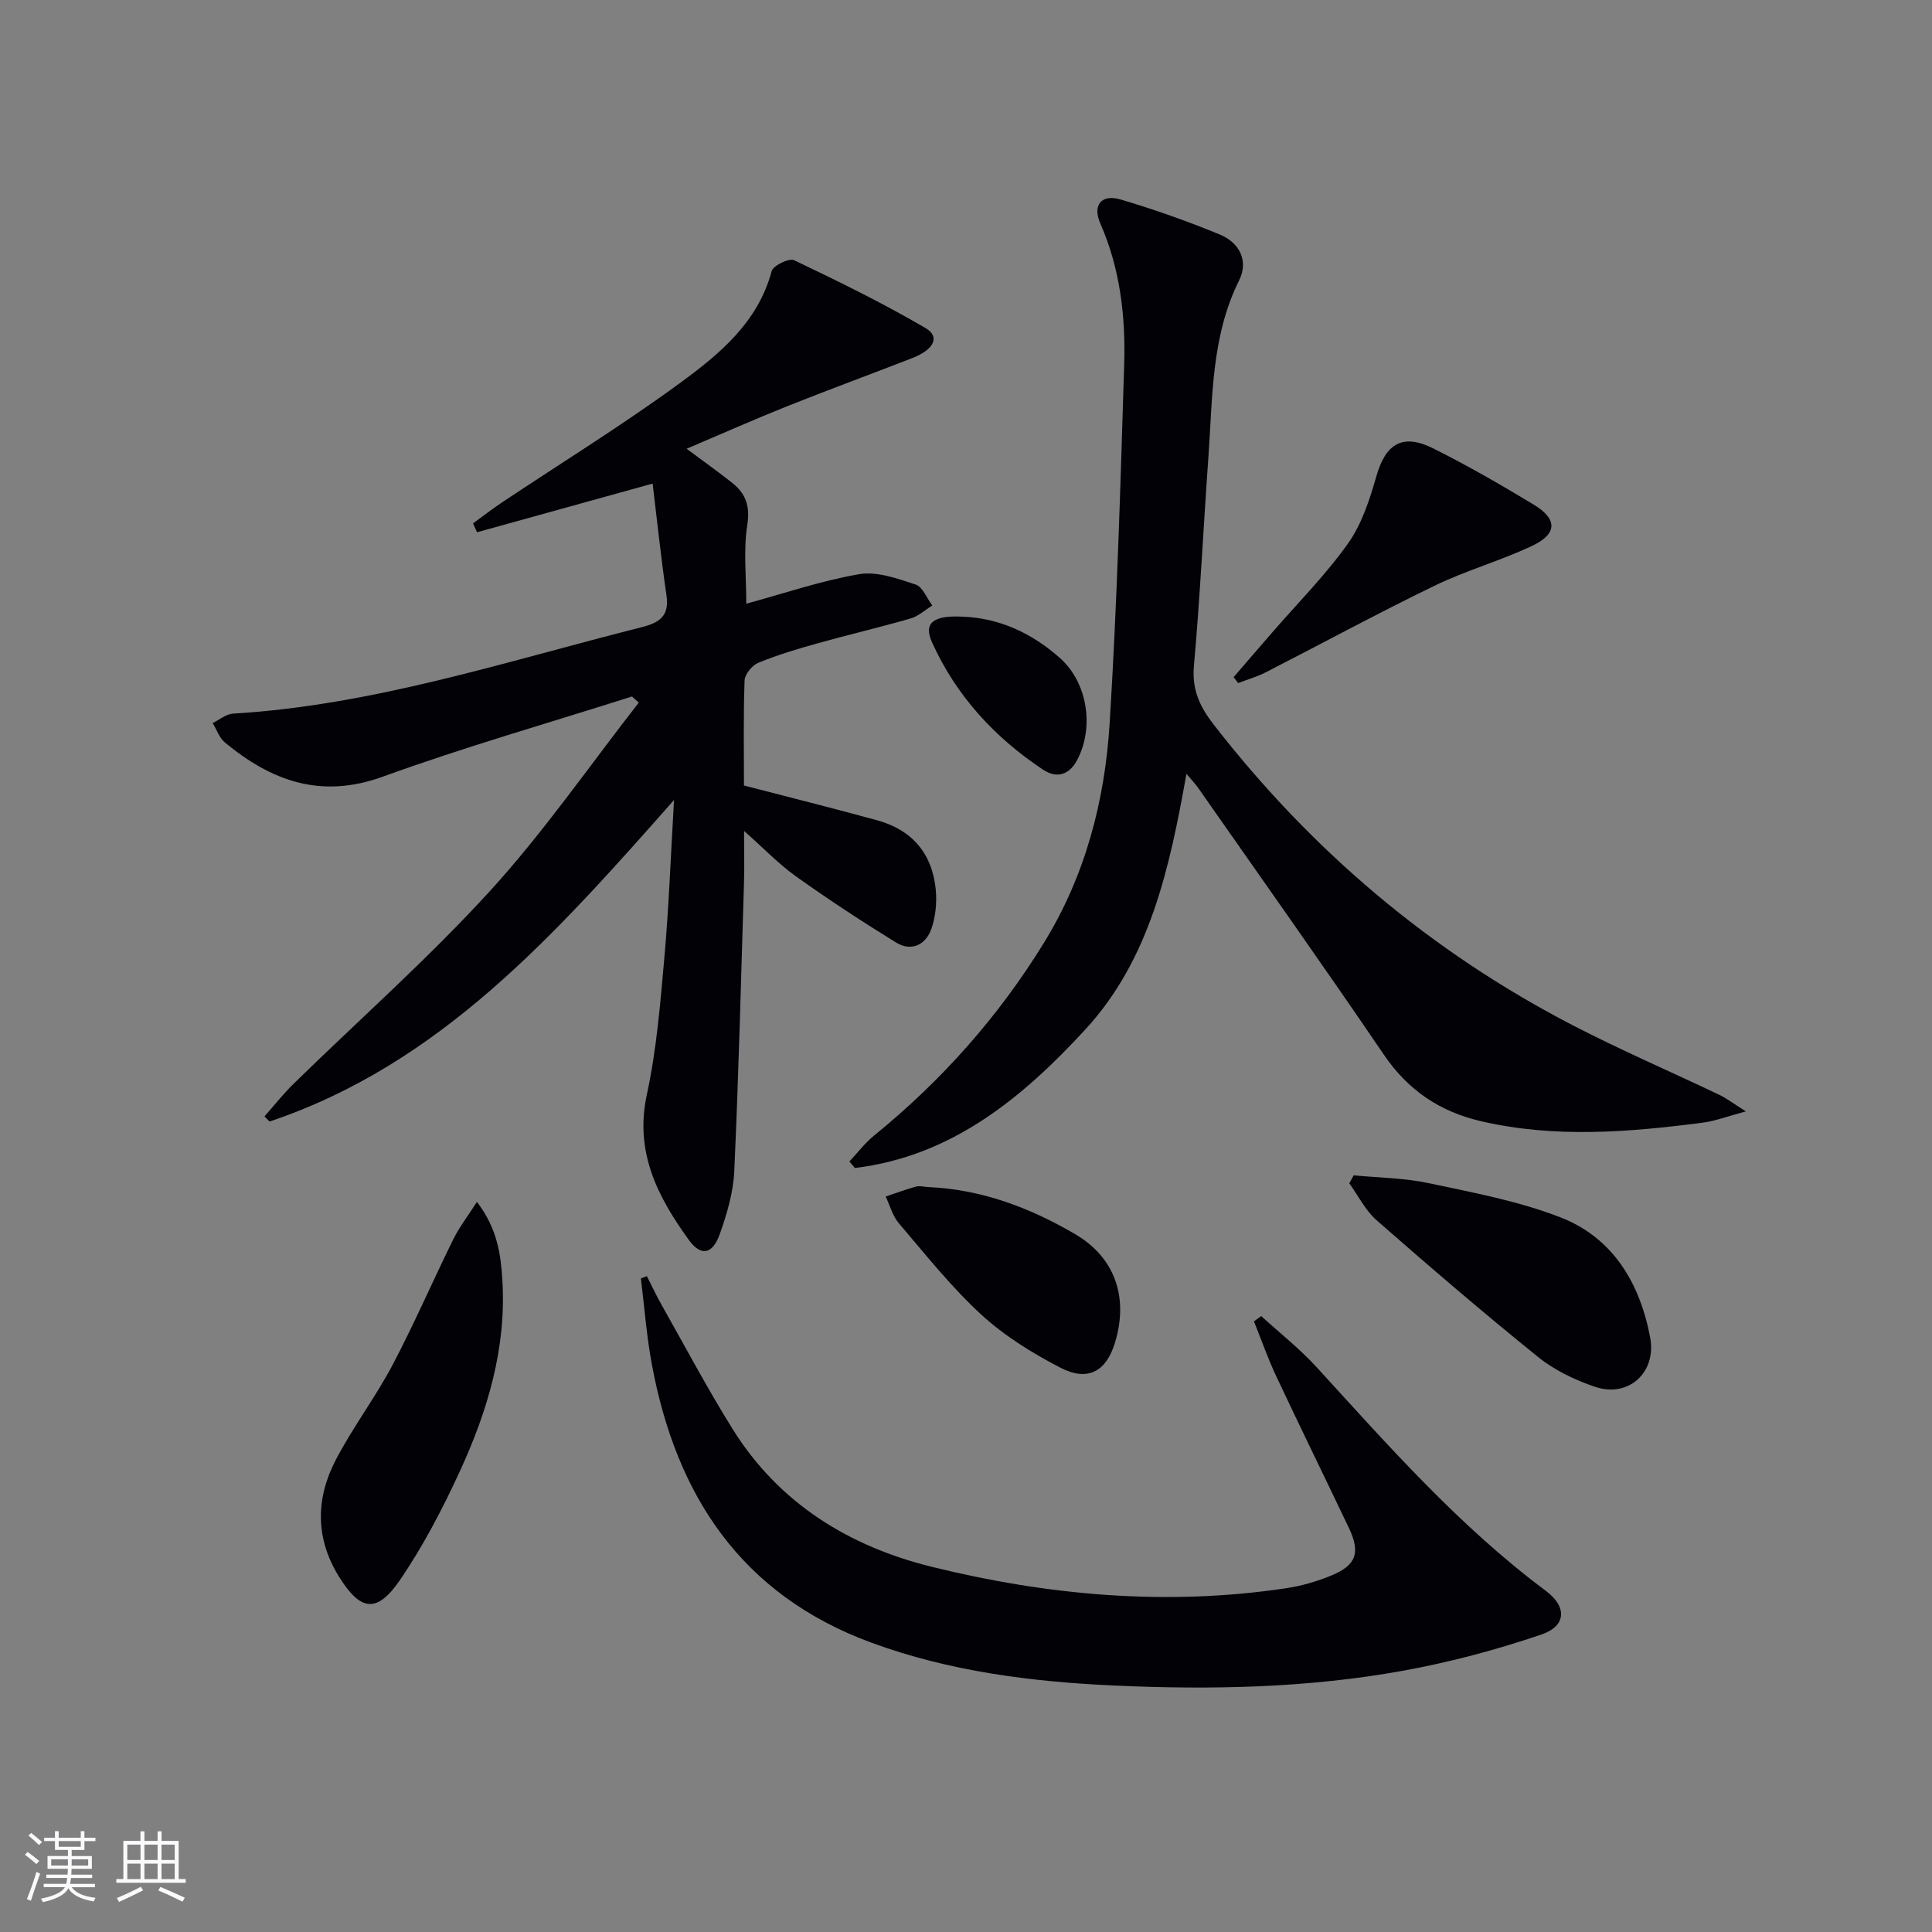 <svg enable-background="new 0 0 400 400" viewBox="0 0 400 400" xmlns="http://www.w3.org/2000/svg"><rect x="0" y="0" width="400" height="400" fill="#808080" stroke="none"/><g fill="#010106"><path d="m130.85 144.2c-17.22 5.48-34.62 10.44-51.59 16.6-12.83 4.66-23.05.89-32.69-7.07-1.16-.96-1.71-2.67-2.54-4.03 1.4-.67 2.76-1.86 4.19-1.95 29.11-1.73 56.63-10.85 84.61-17.89 3.82-.96 5.79-2.38 5.15-6.67-1.1-7.47-1.88-15-2.86-23.07-13 3.6-24.68 6.84-36.36 10.08-.27-.61-.55-1.23-.82-1.84 2.01-1.46 3.97-2.99 6.04-4.37 12.31-8.21 24.93-15.99 36.86-24.73 8.11-5.94 16.07-12.49 18.92-23.11.31-1.16 3.62-2.77 4.64-2.28 9.23 4.4 18.43 8.91 27.25 14.07 3.01 1.76 1.77 4.42-2.74 6.18-8.67 3.38-17.41 6.58-26.05 10.03-6.75 2.7-13.4 5.66-20.71 8.76 3.53 2.63 6.58 4.78 9.49 7.1 2.8 2.23 3.68 4.82 3.07 8.73-.81 5.17-.2 10.57-.2 16.25 7.74-2.1 15.44-4.75 23.37-6.11 3.69-.63 7.92.9 11.68 2.14 1.47.48 2.33 2.84 3.46 4.34-1.49.92-2.88 2.22-4.5 2.69-6.37 1.84-12.83 3.34-19.21 5.13-4.15 1.16-8.31 2.4-12.29 4.03-1.28.52-2.81 2.37-2.86 3.66-.27 7.31-.13 14.64-.13 21.76 9.41 2.45 18.55 4.72 27.63 7.22 7.17 1.98 11.33 6.86 12.07 14.24.27 2.73-.01 5.74-.93 8.3-1.16 3.23-4.13 4.68-7.26 2.76-7.05-4.34-13.98-8.89-20.72-13.69-3.59-2.56-6.69-5.82-10.77-9.43 0 4.12.09 7.37-.01 10.61-.61 19.95-1.11 39.91-2.02 59.86-.2 4.39-1.52 8.85-3.01 13.03-1.51 4.22-3.9 4.66-6.45 1.11-6.41-8.89-11.21-18.14-8.64-30 2.03-9.36 2.8-19.03 3.65-28.61.91-10.22 1.28-20.49 1.98-32.4-24.64 27.88-48.43 54.72-83.74 66.57-.35-.35-.7-.7-1.05-1.06 2-2.26 3.88-4.66 6.03-6.76 13.57-13.27 27.85-25.88 40.63-39.88 11.15-12.22 20.63-25.97 30.84-39.04-.5-.42-.95-.84-1.41-1.26z"/><path d="m361.46 230.1c-3.91 1.05-6.32 1.99-8.82 2.32-15.37 2-30.77 3.27-46.11-.31-8.44-1.97-15.02-6.4-20.01-13.74-12.63-18.58-25.63-36.9-38.5-55.31-.55-.78-1.22-1.48-2.38-2.85-3.49 19.54-7.55 38.39-20.94 52.94-13.01 14.13-27.67 26.26-47.71 28.67-.38-.45-.75-.9-1.13-1.35 1.7-1.81 3.22-3.83 5.13-5.38 13.95-11.34 25.72-24.57 35.15-39.9 8.58-13.94 12.6-29.38 13.6-45.41 1.54-24.73 2.24-49.51 3.01-74.28.31-10.01-.84-19.9-4.95-29.26-1.65-3.76.23-6.11 4.2-4.94 6.97 2.06 13.86 4.5 20.58 7.27 4.02 1.66 5.98 5.43 3.97 9.47-5.78 11.61-5.48 24.16-6.36 36.54-1.03 14.43-1.72 28.88-3 43.28-.44 4.95 1.21 8.44 4.1 12.17 20.33 26.18 45.04 47.1 74.48 62.32 9.87 5.1 20.1 9.51 30.14 14.3 1.46.67 2.75 1.68 5.55 3.45z"/><path d="m261.12 272.48c3.84 3.51 7.97 6.75 11.46 10.57 14.94 16.35 29.57 32.97 47.46 46.31 4.42 3.3 4.29 7.28-.91 9.05-9.36 3.19-19.04 5.76-28.77 7.52-19.73 3.56-39.74 3.95-59.71 3.04-17.09-.78-34.04-2.91-50.28-8.89-26.99-9.95-40.42-30.55-45.43-57.71-1.08-5.84-1.52-11.79-2.25-17.69.41-.15.83-.31 1.24-.46.99 1.94 1.9 3.91 2.97 5.81 4.9 8.66 9.55 17.47 14.82 25.9 9.6 15.36 24.11 24.26 41.26 28.48 24.04 5.92 48.47 8.11 73.15 4.44 3.25-.48 6.51-1.41 9.54-2.67 5.17-2.14 6.02-4.75 3.61-9.82-5-10.51-10.13-20.96-15.08-31.49-1.72-3.67-3.06-7.52-4.58-11.29.49-.37.99-.73 1.5-1.1z"/><path d="m98.74 248.84c4.28 5.57 4.96 10.99 5.28 16.39.82 13.93-3.09 26.94-8.81 39.37-3.59 7.8-7.61 15.53-12.45 22.59-4.77 6.95-8.18 6.34-12.6-.8-4.92-7.95-4.79-16.18-.63-24.16 3.52-6.75 8.18-12.89 11.74-19.62 4.48-8.49 8.29-17.33 12.54-25.95 1.24-2.53 2.99-4.79 4.93-7.82z"/><path d="m280.27 243.34c5.17.5 10.43.54 15.48 1.61 9.21 1.96 18.61 3.7 27.32 7.09 10.88 4.23 16.44 13.6 18.57 24.83 1.38 7.27-4.47 12.6-11.39 10.26-4.16-1.41-8.39-3.42-11.78-6.16-11.37-9.17-22.46-18.69-33.45-28.32-2.33-2.04-3.8-5.08-5.66-7.66.31-.54.61-1.1.91-1.65z"/><path d="m255.4 140.2c2.62-3.04 5.25-6.08 7.88-9.12 5.32-6.14 11.11-11.95 15.8-18.54 2.87-4.03 4.51-9.14 5.9-13.99 1.91-6.67 5.39-8.89 11.74-5.72 7.11 3.55 14.01 7.53 20.81 11.64 4.97 3.01 4.93 6.06-.34 8.55-6.57 3.1-13.68 5.09-20.21 8.26-11.78 5.71-23.29 11.96-34.95 17.93-1.8.92-3.79 1.48-5.68 2.21-.32-.41-.64-.82-.95-1.22z"/><path d="m192.15 245.77c11.05.47 21.09 4.26 30.48 9.77 8.2 4.81 11.04 13.03 8.25 22.33-1.81 6.06-5.61 8.26-11.37 5.28-5.82-3.01-11.59-6.6-16.39-11.01-6.2-5.71-11.51-12.42-17.01-18.86-1.3-1.52-1.85-3.68-2.74-5.55 2.09-.7 4.17-1.47 6.29-2.06.77-.21 1.66.05 2.49.1z"/><path d="m199.2 127.67c7.84.28 14.49 3.48 20.24 8.56 5.72 5.06 7.15 14.35 3.58 21.11-1.67 3.16-4.27 3.87-7.07 2.01-10.03-6.66-17.96-15.28-22.96-26.31-1.84-4.04.18-5.66 6.21-5.37z"/></g><path d="m5.17 384 .55-.58c.85.61 1.65 1.24 2.4 1.87l-.59.64c-.83-.73-1.62-1.38-2.36-1.93m1.22 9.53-.82-.34c.71-1.76 1.37-3.64 1.98-5.63.24.13.5.25.76.36-.6 1.67-1.24 3.54-1.92 5.61m-.5-13.5.57-.54c.56.44 1.31 1.06 2.26 1.87l-.64.64c-.68-.66-1.41-1.32-2.19-1.97m3.25.46h2.24v-1.36h.77v1.36h4.57v-1.36h.76v1.36h2.28v.69h-2.28v1.84h-2.64v1.26h4.18v2.64h-4.21c0 .45-.02.86-.05 1.21h4.32v.69h-4.38c-.04.34-.1.75-.19 1.22h5.15v.69h-4.82c.87 1.19 2.51 1.92 4.93 2.19-.17.32-.3.57-.37.76-2.77-.49-4.52-1.41-5.26-2.76-.56 1.26-2.3 2.23-5.24 2.9-.12-.24-.26-.48-.43-.72 2.73-.55 4.38-1.34 4.96-2.38h-4.38v-.69h4.65c.1-.38.17-.79.21-1.22h-4.32v-.69h4.4c.03-.34.05-.75.05-1.21h-4.2v-2.64h4.23v-1.26h-2.69v-1.84h-2.24zm1.46 4.46v1.29h3.45c.01-.4.02-.57.01-.53v-.32-.45h-3.46zm1.55-2.59h4.57v-1.19h-4.57zm6.11 2.59h-3.42v.77c-.01.19-.01.37-.02.53h3.44z" fill="#fafafc"/><path d="m32.63 379.16h.82v1.98h3.54v7.89h1.46v.78h-14.37v-.78h1.46v-7.89h3.54v-1.98h.82v1.98h2.73zm-3.49 11.48.5.73c-1.61.82-3.28 1.63-5 2.41-.13-.27-.28-.55-.44-.82 1.75-.72 3.4-1.49 4.94-2.32m-2.78-5.55h2.73v-3.18h-2.73zm0 3.95h2.73v-3.2h-2.73zm3.54-3.95h2.73v-3.18h-2.73zm0 3.95h2.73v-3.2h-2.73zm7.89 4.68c-1.84-.92-3.51-1.7-5.02-2.32l.45-.73c1.89.8 3.57 1.55 5.04 2.23zm-1.62-11.81h-2.73v3.18h2.73zm-2.73 7.13h2.73v-3.2h-2.73z" fill="#fafafc"/></svg>
